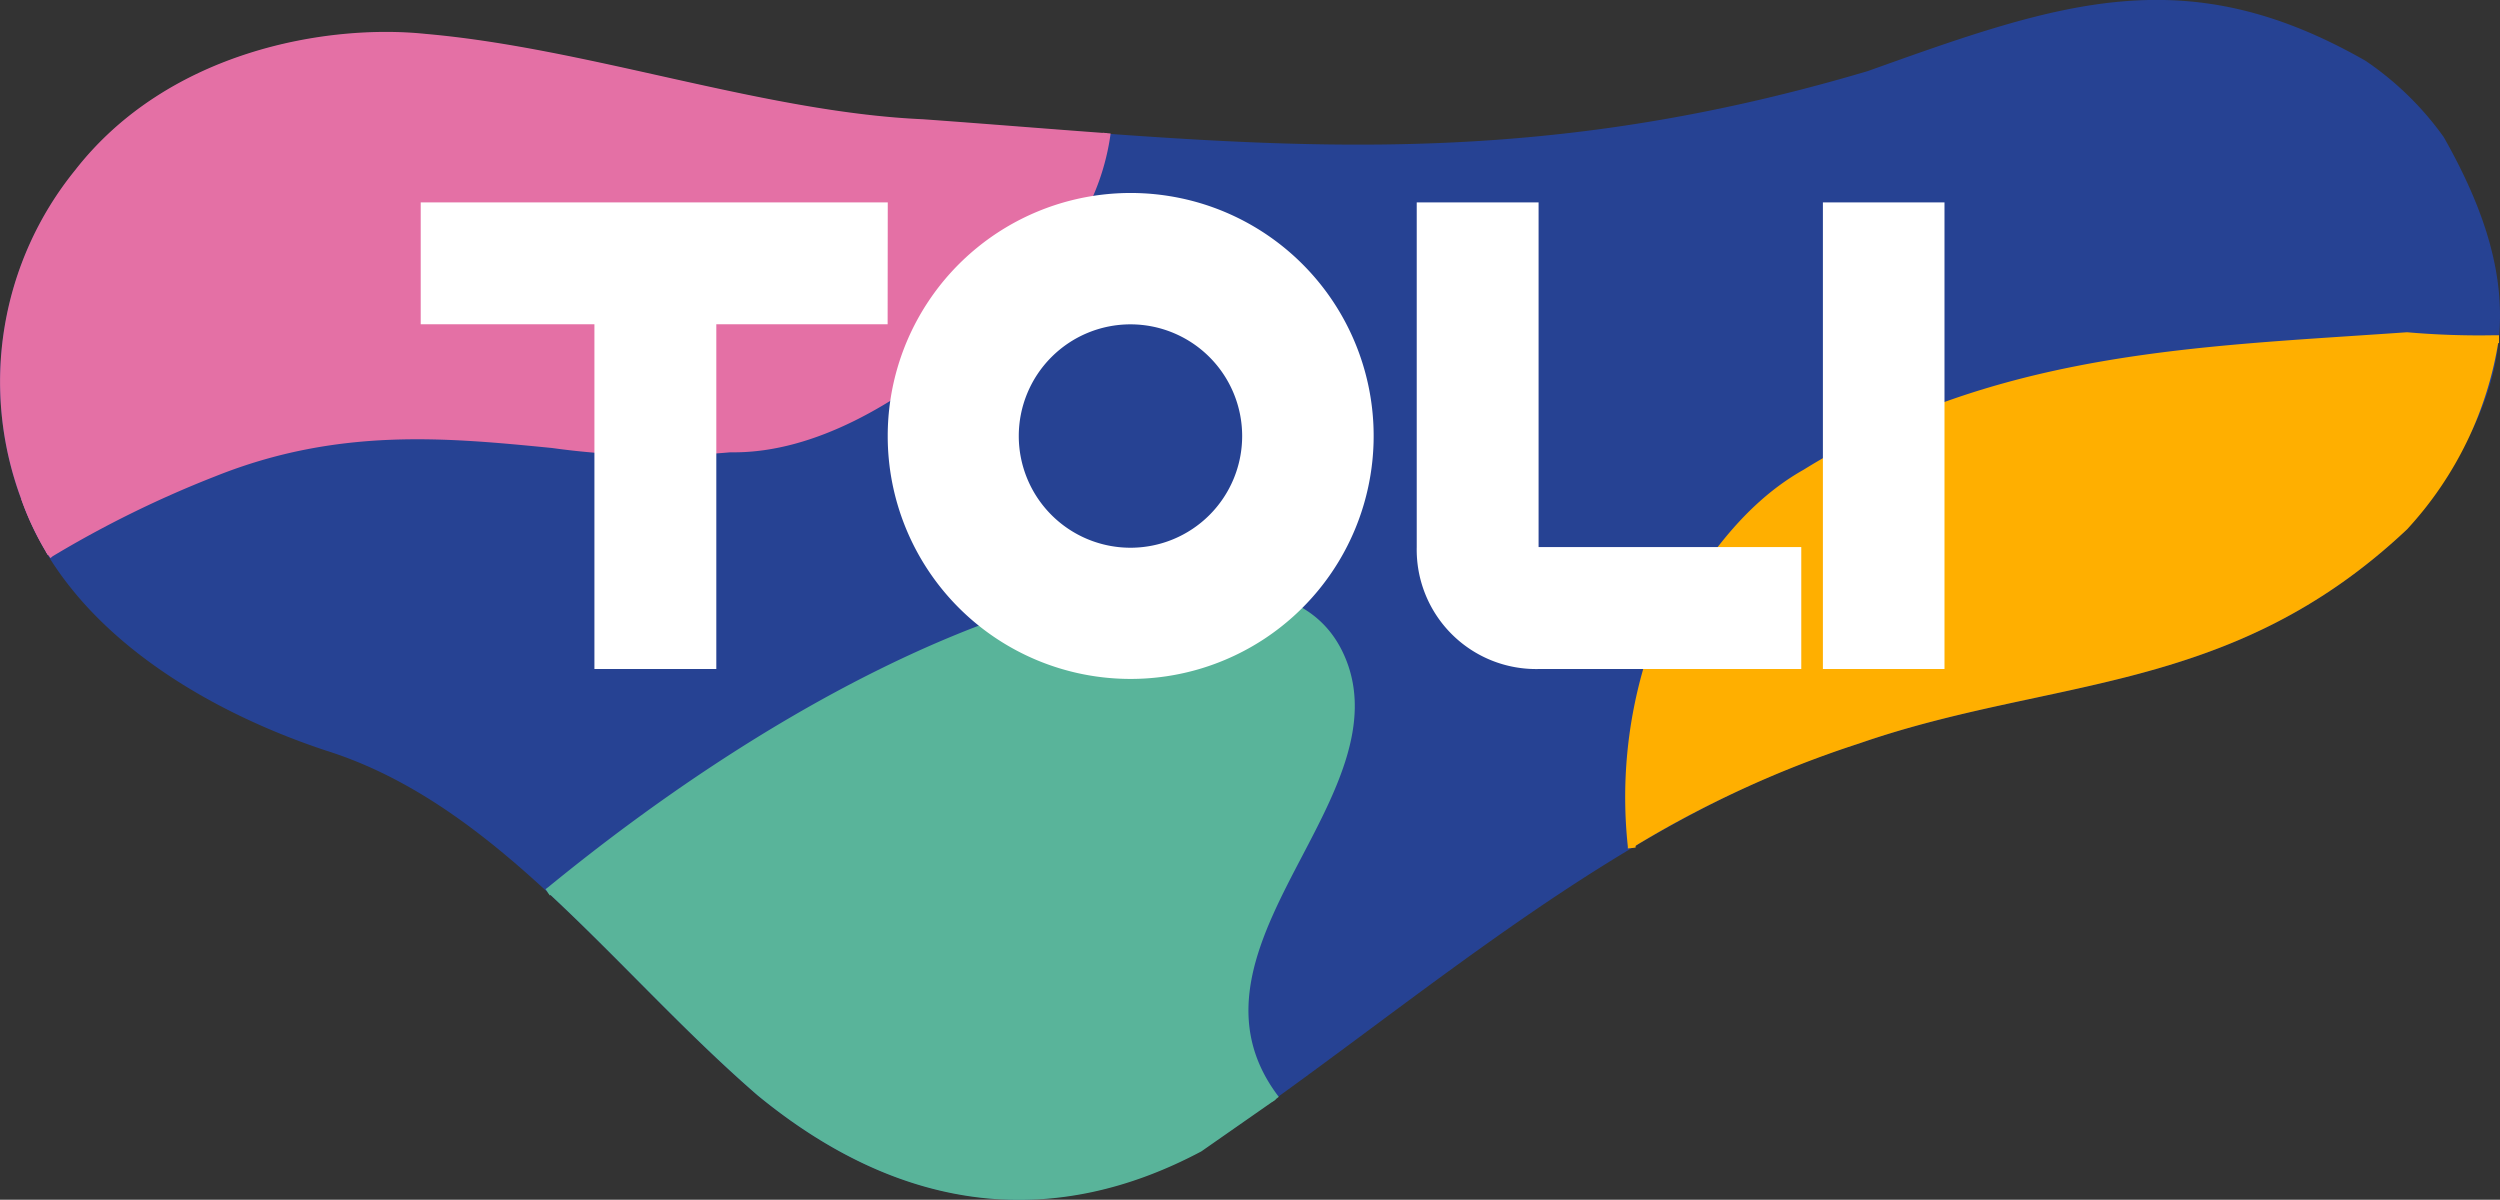 <svg xmlns="http://www.w3.org/2000/svg" width="57.569" height="27.627" viewBox="0 0 57.569 27.627">
  <rect x="0" y="0" width="57.569" height="27.627" fill="#333333" stroke="none"/>
  <g id="グループ_706" data-name="グループ 706" transform="translate(-787.058 -2130.023)">
    <path id="パス_341" data-name="パス 341" d="M680.656,445.622l-.015.006-.015.009Z" transform="translate(133.912 1710.625)" fill="#fff"/>
    <path id="パス_342" data-name="パス 342" d="M697.24,411.364a6.82,6.82,0,0,0-1.69-1.65c-4.039-2.306-6.885-1.286-11.21.264-7.536,2.237-13.122,1.8-19.591,1.308l-2.277-.175a36.606,36.606,0,0,1-6.1-1.006,41.915,41.915,0,0,0-5.37-.959c-1.867-.2-5.607.219-7.773,3a7.411,7.411,0,0,0-1.2,7.3c1.185,3.4,5.16,5.036,6.812,5.581,2.87.9,5.115,3.162,7.286,5.346.888.895,1.807,1.821,2.754,2.642,3.182,2.615,6.5,3.037,9.855,1.259,1.3-.883,2.607-1.849,3.871-2.788,3.525-2.615,7.167-5.321,11.336-6.618A33.169,33.169,0,0,1,688,423.8c2.924-.626,5.686-1.217,8.429-3.795,2.474-3.055,2.687-5.322.806-8.647" transform="translate(145.826 1721.984)" fill="#fff"/>
    <path id="パス_343" data-name="パス 343" d="M697.368,411.054c1.963,3.461,1.707,5.893-.842,9.03-4.067,3.837-8.183,3.392-12.624,4.936-5.633,1.754-10.239,6.058-15.151,9.38-3.339,1.778-6.824,1.5-10.215-1.285-3.3-2.855-5.984-6.691-9.934-7.933-2.759-.913-5.963-2.759-7.015-5.778a7.732,7.732,0,0,1,1.241-7.579c2.15-2.761,5.82-3.369,8.064-3.133,3.764.327,7.784,1.8,11.456,1.965,7.5.537,13.418,1.354,21.764-1.124,4.441-1.591,7.318-2.6,11.456-.235a7.121,7.121,0,0,1,1.8,1.756" transform="translate(145.963 1722.125)" fill="#264293"/>
    <path id="パス_344" data-name="パス 344" d="M712.972,419.032a18.753,18.753,0,0,0,2.01.07h.1a8.3,8.3,0,0,1-2.109,4.376c-4.068,3.837-8.183,3.392-12.625,4.936a24.539,24.539,0,0,0-5.232,2.407l0-.045a10.629,10.629,0,0,1,.4-4.211c.91-1.589,1.894-3.414,3.6-4.377,4.489-2.78,9.327-2.829,13.862-3.156" transform="translate(129.517 1718.731)" fill="#ffaf00"/>
    <path id="パス_345" data-name="パス 345" d="M694.987,430.791l0-.044a10.692,10.692,0,0,1,.4-4.243l.009-.021.125-.218c.872-1.529,1.859-3.262,3.51-4.193,4.066-2.52,8.385-2.8,12.562-3.078.448-.03.895-.059,1.338-.09a19.1,19.1,0,0,0,2.017.069h.1v.18h-.1a18.482,18.482,0,0,1-2.02-.071c-.428.033-.874.063-1.323.092-4.154.273-8.451.555-12.482,3.053-1.611.908-2.585,2.617-3.446,4.127l-.118.207a10.513,10.513,0,0,0-.393,4.165l0,.045Z" transform="translate(129.556 1718.77)" fill="#ffaf00"/>
    <path id="パス_346" data-name="パス 346" d="M677.541,429.021c-.676-1.708-2.526-1.544-3.6-1.8a1.133,1.133,0,0,1-.562,0c-4.417.447-9.725,3.511-14.073,7.067l-.067.049c1.619,1.5,3.148,3.215,4.836,4.676,3.391,2.783,6.874,3.065,10.216,1.287.592-.414,1.711-1.194,1.711-1.194-2.61-3.418,2.751-6.882,1.539-10.081" transform="translate(140.432 1716.236)" fill="#59b49a"/>
    <path id="パス_347" data-name="パス 347" d="M675.907,439.116c-1.472-1.928-.457-3.866.524-5.74.8-1.528,1.556-2.972,1-4.362-.518-1.307-1.772-1.481-2.78-1.621-.264-.037-.514-.071-.735-.123a1.2,1.2,0,0,1-.569,0c-3.919.4-9.025,2.97-14.01,7.046l-.072.052-.1-.147.067-.049c5.015-4.1,10.162-6.683,14.117-7.084h.015l.016,0a1.05,1.05,0,0,0,.517,0l.022-.006.021.006c.218.052.471.088.74.125,1.054.146,2.366.329,2.922,1.732.583,1.468-.227,3.015-1.011,4.512-.956,1.824-1.943,3.711-.541,5.548Z" transform="translate(140.455 1716.276)" fill="#59b49a"/>
    <path id="パス_348" data-name="パス 348" d="M642.2,421l.064-.047a24.609,24.609,0,0,1,3.762-1.848c4.559-1.824,8.37-.092,11.878-.561,3.826.076,7.594-4.635,7.923-5.169a5.413,5.413,0,0,0,.751-2.089c-1.369-.1-2.772-.216-4.232-.321-3.672-.163-7.693-1.637-11.456-1.966-2.243-.232-5.914.377-8.064,3.137a7.731,7.731,0,0,0-1.241,7.578A6.751,6.751,0,0,0,642.2,421" transform="translate(145.963 1721.804)" fill="#e470a5"/>
    <path id="パス_349" data-name="パス 349" d="M641.8,420.733a6.784,6.784,0,0,0,.614,1.287l.064-.047a24.607,24.607,0,0,1,3.763-1.848c4.558-1.825,8.37-.093,11.877-.561,3.826.076,7.595-4.635,7.923-5.17a5.4,5.4,0,0,0,.751-2.089" transform="translate(145.747 1720.781)" fill="#e470a5"/>
    <path id="パス_350" data-name="パス 350" d="M642.719,422.089l-.108-.144.063-.047a24.977,24.977,0,0,1,3.786-1.861c2.87-1.149,5.392-.9,7.83-.663a17.74,17.74,0,0,0,4.067.1h.088c3.7,0,7.373-4.484,7.77-5.128a5.374,5.374,0,0,0,.738-2.051l.179.017a5.434,5.434,0,0,1-.764,2.129c-.4.655-4.146,5.213-7.91,5.213h-.091a18.067,18.067,0,0,1-4.1-.1c-2.416-.237-4.914-.483-7.748.651a24.819,24.819,0,0,0-3.752,1.844Z" transform="translate(145.501 1720.785)" fill="#e470a5"/>
    <path id="パス_351" data-name="パス 351" d="M665.782,417.314h-3.945v7.939H659.03v-7.939h-4v-2.806h10.755Zm21.537,7.939h2.8V414.508h-2.8Zm-6.547-2.809v-7.936h-2.806v7.936a2.749,2.749,0,0,0,2.806,2.809h6.049v-2.809Zm-9.4,3.037a5.595,5.595,0,1,0-5.588-5.593,5.591,5.591,0,0,0,5.588,5.593m-2.57-5.593a2.572,2.572,0,1,1,2.57,2.572,2.573,2.573,0,0,1-2.57-2.572" transform="translate(141.716 1720.176)" fill="#fff"/>
  </g>
</svg>
